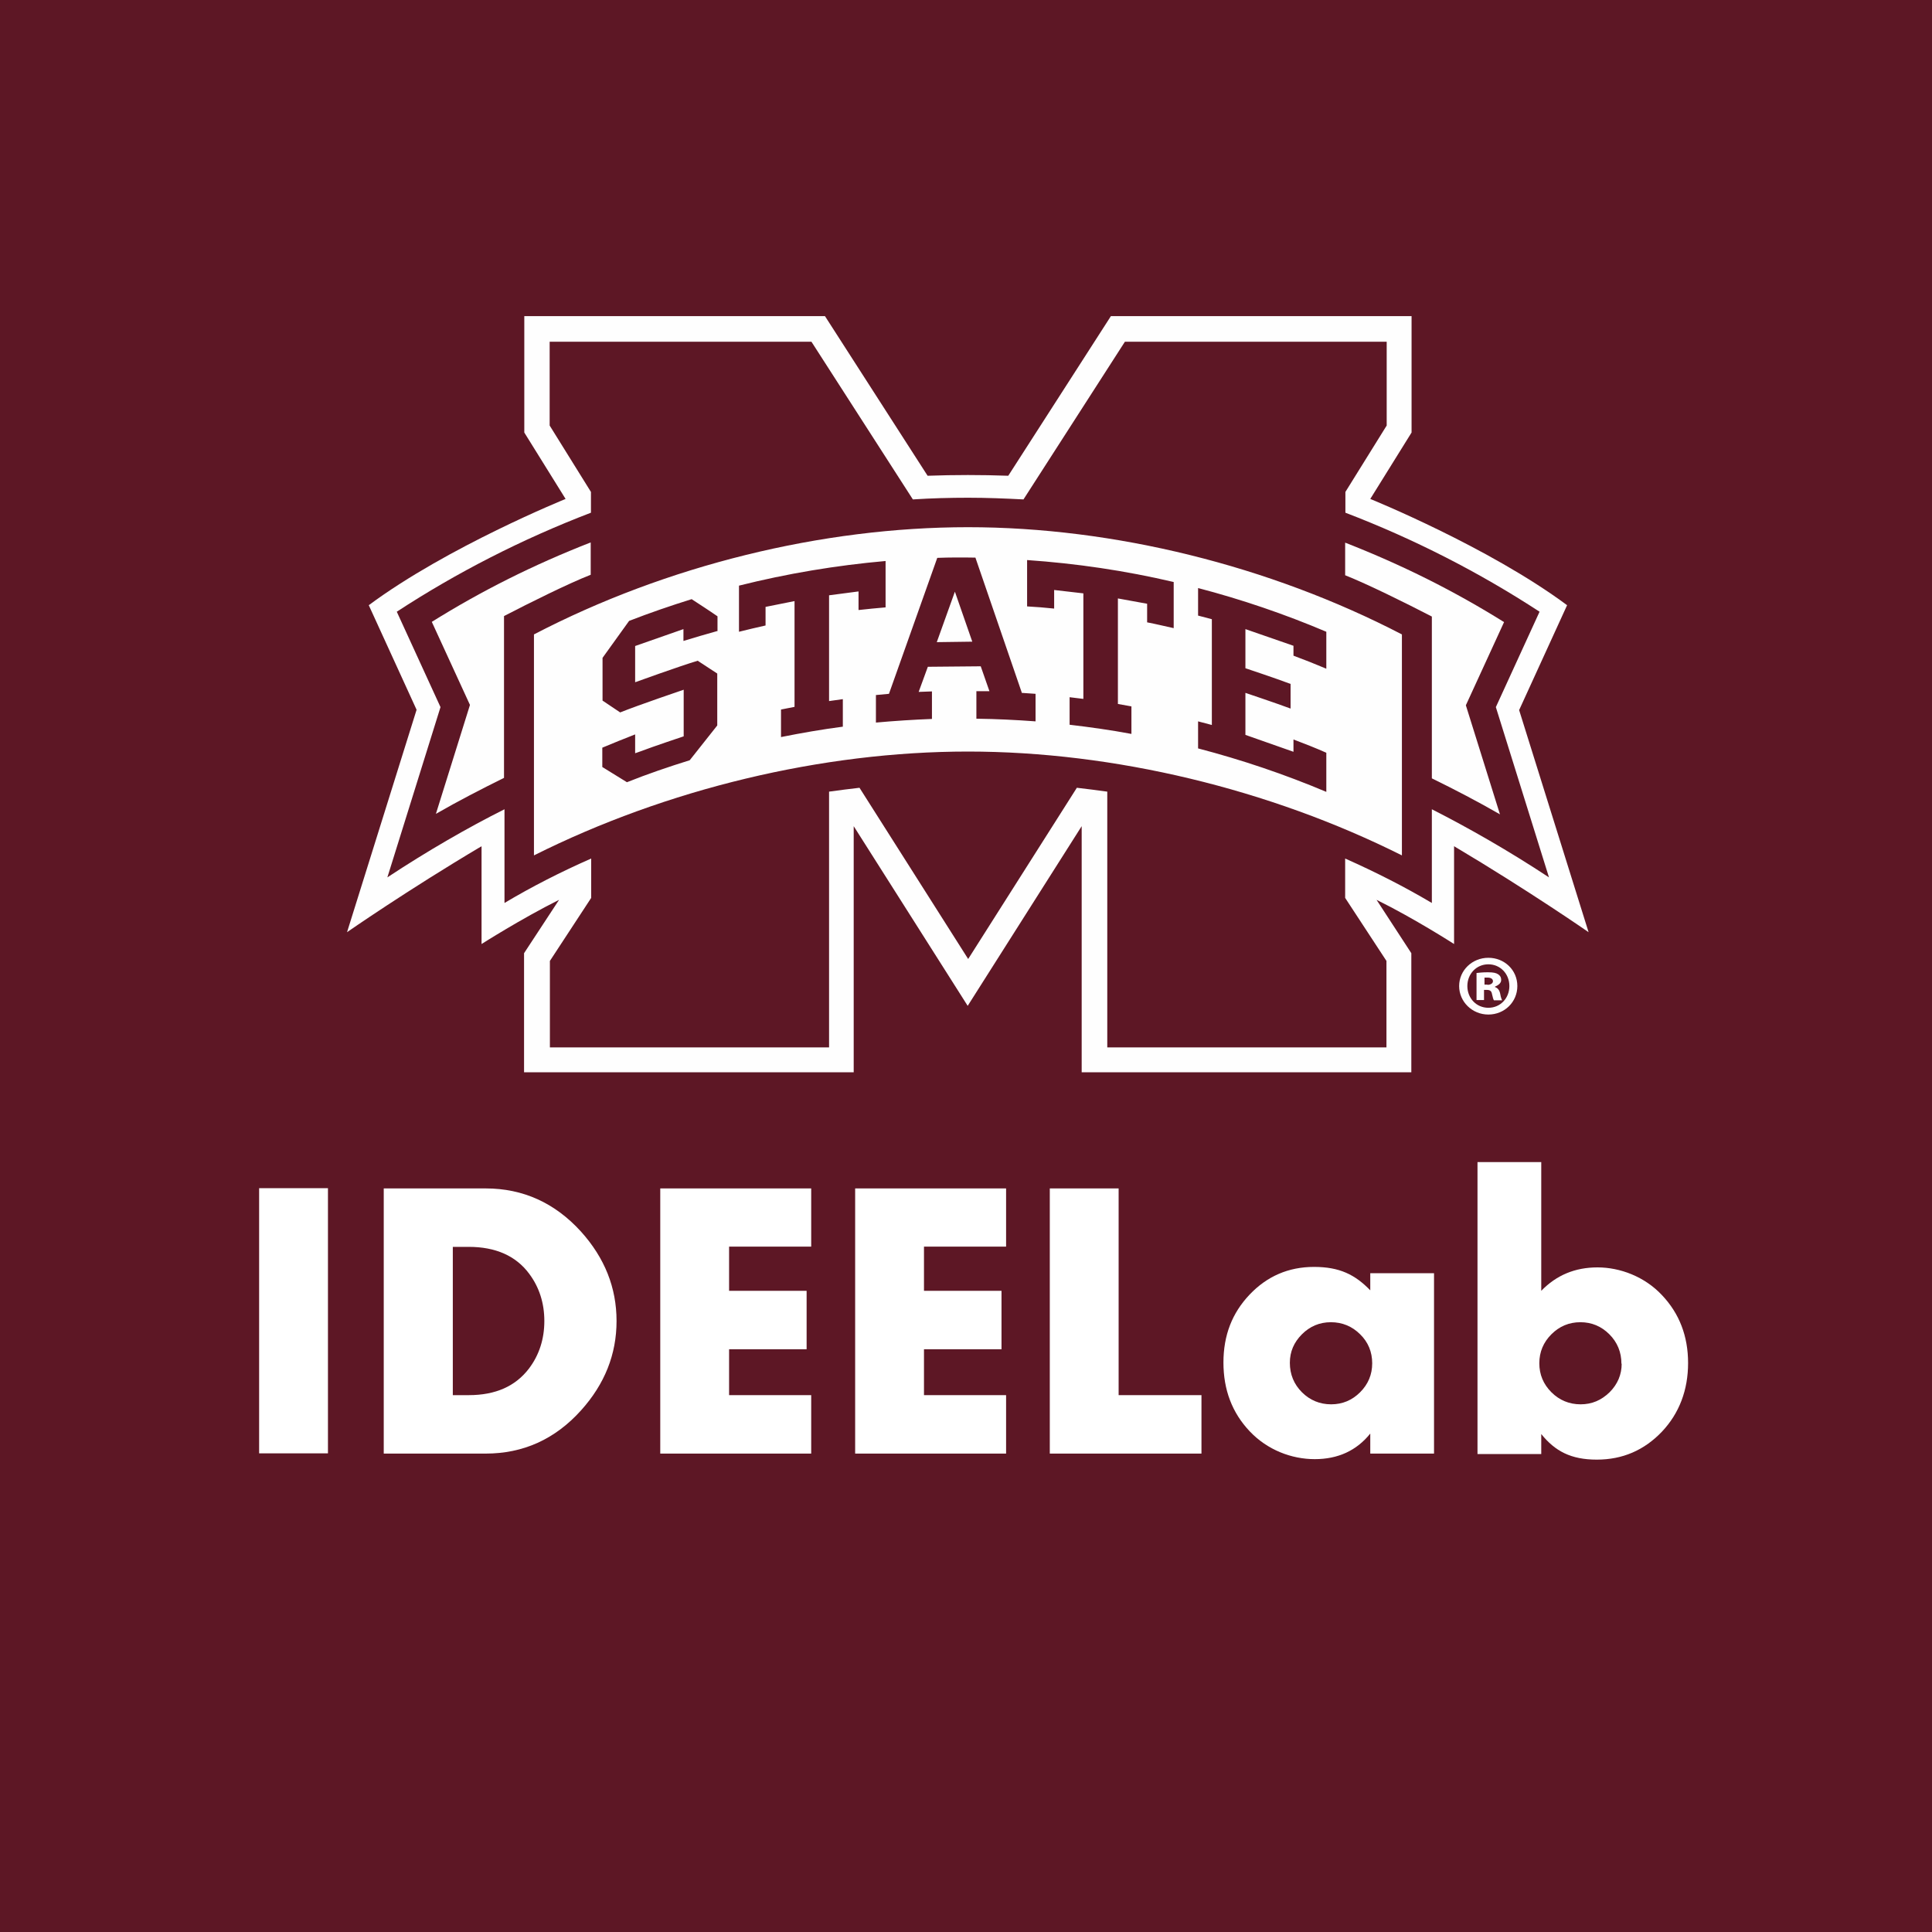<?xml version="1.0" encoding="UTF-8"?>
<svg data-bbox="0 0 800 800" viewBox="0 0 800 800" xmlns="http://www.w3.org/2000/svg" data-type="ugc">
    <g>
        <path fill="#5d1725" d="M800 0v800H0V0z"/>
        <path d="M135.8 492v109.8h-28.5V492z" fill="#ffffff"/>
        <path d="M158.9 601.9V492.1h42.2c15.5 0 28.7 6 39.5 17.9 9.8 10.9 14.7 23.2 14.7 37s-4.9 26.1-14.7 37c-10.8 12-24 17.9-39.5 17.9zm28.6-24.2h6.6c11.1 0 19.4-3.7 25-11.1 4.2-5.6 6.3-12.2 6.3-19.6s-2.1-14-6.3-19.6c-5.5-7.4-13.9-11.1-25-11.1h-6.6v61.5Z" fill="#ffffff"/>
        <path d="M335.9 516.2h-34v18.3H334v24.2h-32.1v19h34v24.2h-62.5V492.1h62.5v24.2Z" fill="#ffffff"/>
        <path d="M416.6 516.2h-34v18.3h32.1v24.2h-32.1v19h34v24.2h-62.5V492.1h62.5v24.2Z" fill="#ffffff"/>
        <path d="M463.2 492v85.7h34.3v24.2h-62.8V492.1h28.5Z" fill="#ffffff"/>
        <path d="M567.4 527.2h26.4v74.7h-26.4v-8.3c-5.7 7.1-13.4 10.6-23 10.6s-19.6-3.8-26.9-11.5-10.9-17.2-10.9-28.5 3.6-20.5 10.8-28.1 16.1-11.5 26.7-11.5 17 3.2 23.3 9.7V527Zm-33.3 37.1c0 4.8 1.7 8.9 5 12.2s7.4 5 12.1 5 8.7-1.7 12-5 5-7.3 5-12-1.7-8.8-5-12c-3.3-3.3-7.4-5-12.1-5s-8.7 1.7-12 5-5 7.2-5 11.8" fill="#ffffff"/>
        <path d="M638.2 481v53.5c6.3-6.5 14-9.7 23.3-9.7s19.5 3.8 26.7 11.5c7.2 7.6 10.8 17 10.8 28.1s-3.6 20.8-10.9 28.5c-7.3 7.6-16.2 11.5-26.9 11.5s-17.3-3.5-23-10.6v8.3h-26.4V481.2h26.4Zm33.2 83.7c0-4.8-1.7-8.9-5-12.2s-7.3-5-12-5-8.7 1.7-12 5-5 7.3-5 12 1.7 8.7 5 12 7.4 5 12.1 5 8.6-1.7 12-5c3.3-3.3 5-7.3 5-11.8Z" fill="#ffffff"/>
        <path d="M221.1 262.7v91.5c54.9-27.5 119.3-43 179.7-43s124.8 15.5 179.7 43v-91.5c-54.9-28.5-119.4-44.4-179.7-44.4S276 234.1 221.1 262.7m75.9-1.4c-4.7 1.3-9.4 2.7-14 4.1v-4.9l-20 7v15s18.5-6.7 25.9-8.9l8.1 5.3v21.5l-11.4 14.4c-8.7 2.7-17.5 5.7-26 9.1l-10.2-6.3v-8c4.5-1.9 9-3.7 13.6-5.5v7.8l2-.7c5.5-2.1 18.1-6.3 18.1-6.3v-19.3s-18.6 6.3-26.3 9.4l-7.3-4.9v-17.7l11-15.3c8.5-3.3 17.2-6.3 25.9-9 3.5 2.3 7.1 4.6 10.7 7.1v6.2Zm46.3-14.7v43.7l5.7-.8v11.4c-8.5 1.1-17.1 2.6-25.6 4.3v-11.4l5.6-1.1v-43.8l-12 2.4v7.7c-3.7.8-7.3 1.7-11 2.6v-19.1c19.9-5 40.3-8.4 60.7-10.2v19.2c-3.7.3-7.5.7-11.2 1.1v-7.7l-12.2 1.6Zm152.8 52.1 5.7 1.5v-43.8l-5.7-1.5v-11.4c18 4.7 35.9 10.8 53.1 18.1v15.3c-4.5-1.9-9-3.7-13.6-5.4v-4.1l-19.9-6.9v16.2s12.9 4.3 18.7 6.5v10.2c-5.6-2.1-18.7-6.5-18.7-6.5v17.4l19.9 7v-5.1c4.5 1.7 9.1 3.5 13.6 5.5v16.2c-17.3-7.3-35.1-13.3-53.1-18v-11.3Zm-70.9-66.8c20.4 1.4 40.8 4.4 60.8 9.1v19.1c-3.7-.8-7.3-1.7-11-2.4V250l-12.1-2.2v43.7l5.6 1v11.4c-8.5-1.6-17.1-2.8-25.6-3.8v-11.4l5.7.7v-43.7l-12.1-1.4v7.7c-3.7-.4-7.5-.7-11.2-.9v-19.2Zm-2.2 55s4.1.3 5.8.4v11.4c-8.1-.6-16.3-1-24.5-1.1v-11.4h5.4l-3.6-10.3-21.9.2-3.8 10.4 5.5-.2v11.4c-7.7.3-15.5.8-23.2 1.5v-11.4l5.4-.5 20-56.3c5.2-.2 10.5-.2 15.8-.1l19.2 55.9Z" fill="#fefefe"/>
        <path d="M616.3 399.3c-5 0-8.7 4-8.7 9s3.7 9 8.7 9 8.7-4 8.7-9-3.7-9-8.7-9m2.4 14.8c-.3-.4-.6-1.4-.8-2.6s-.8-1.7-2.1-1.7h-1.2v4.2h-3.1v-11.2c.9-.1 2.6-.3 4.7-.3s3.4.3 4.2.8 1.3 1.3 1.3 2.4-1 2.2-2.5 2.6c1.2.6 1.8 1.5 2.2 3 .3 1.7.6 2.3.8 2.7h-3.4Z" fill="none"/>
        <path d="M616 404.7h-1.3v2.9h1.2c1.3 0 2.3-.5 2.3-1.5s-.8-1.5-2.2-1.5Z" fill="none"/>
        <path d="m629.1 293.9 19.8-43.3c-32.6-24.2-81.5-44-81.5-44l17.1-27.5v-48.2H460L417.5 197c-5.5-.2-11.1-.3-16.7-.3s-11.2.1-16.7.3l-42.5-66.1H217.1v48.2l17.1 27.5s-48.9 19.8-81.5 44l19.8 43.3-28.8 92.1s25-17.4 55.7-35.6v40.5s16.3-10.4 32.1-18.3L217 394.7V444h136.5V342.1l47.2 74.4 47.2-74.4V444h136.5v-49.3L570 372.6c15.8 7.8 32.1 18.3 32.1 18.3v-40.5c30.8 18.3 55.7 35.6 55.7 35.6L629 293.9Zm-36.2 41.2v38.8c-11.3-6.7-23.3-12.8-35.9-18.4v16.3l17.1 26.1v35.8H458.5V327.8c-4.2-.6-8.4-1.1-12.6-1.6l-45 70.9-45-70.9c-4.2.5-8.4 1-12.6 1.6v105.9H227.7v-35.8l17.1-26.1v-16.3c-12.5 5.5-24.5 11.6-35.9 18.4v-38.8c-15 7.5-32 17.3-48.5 28.2l22-70.5-18.1-39.5c24.8-16.2 51.9-30.1 80.4-41v-8.6l-17.1-27.5v-34.7H336l42 65.3c7.7-.5 15.3-.7 22.9-.7s15.3.3 22.9.7l42-65.3h108.4v34.7l-17.1 27.5v8.6c28.5 10.9 55.6 24.8 80.4 41l-18.1 39.5 22 70.5c-16.5-10.9-33.5-20.6-48.5-28.2" fill="#fefefe"/>
        <path d="M244.6 224.6c-23.8 9.3-45.3 20.1-65.8 32.9l15.8 34.4-14.1 45.1c9.2-5.3 18.7-10.2 28.2-14.9v-67c10.8-5.6 26.7-13.5 35.9-17.1v-13.5Z" fill="#fefefe"/>
        <path d="m387.9 265.9 14.7-.2-7.2-20.7z" fill="#fefefe"/>
        <path d="m607 292 15.8-34.4c-20.5-12.8-42-23.6-65.8-32.9v13.5c9.1 3.6 25.1 11.5 35.9 17.1v67c9.6 4.7 19 9.6 28.2 14.9L607 292.1Z" fill="#fefefe"/>
        <path d="M619.1 408.5c1.5-.6 2.5-1.5 2.5-2.7s-.5-1.9-1.3-2.4-1.8-.8-4.2-.8-3.7.2-4.7.3v11.2h3.1v-4.2h1.2c1.3 0 1.9.5 2.1 1.7.3 1.2.5 2.2.8 2.6h3.4c-.2-.4-.5-1-.8-2.7-.3-1.5-1-2.4-2.2-2.8Zm-3.2-.8h-1.2v-2.9h1.3c1.4 0 2.2.6 2.2 1.5s-1 1.5-2.3 1.5Z" fill="#fefefe"/>
        <path d="M616.3 396.6c-6.7 0-12.1 5.2-12.1 11.7s5.4 11.8 12.1 11.8 12-5.2 12-11.8-5.3-11.7-12-11.7m0 20.7c-5 0-8.7-4-8.7-9s3.7-9 8.7-9 8.7 4 8.7 9-3.7 9-8.7 9" fill="#fefefe"/>
    </g>
</svg>
